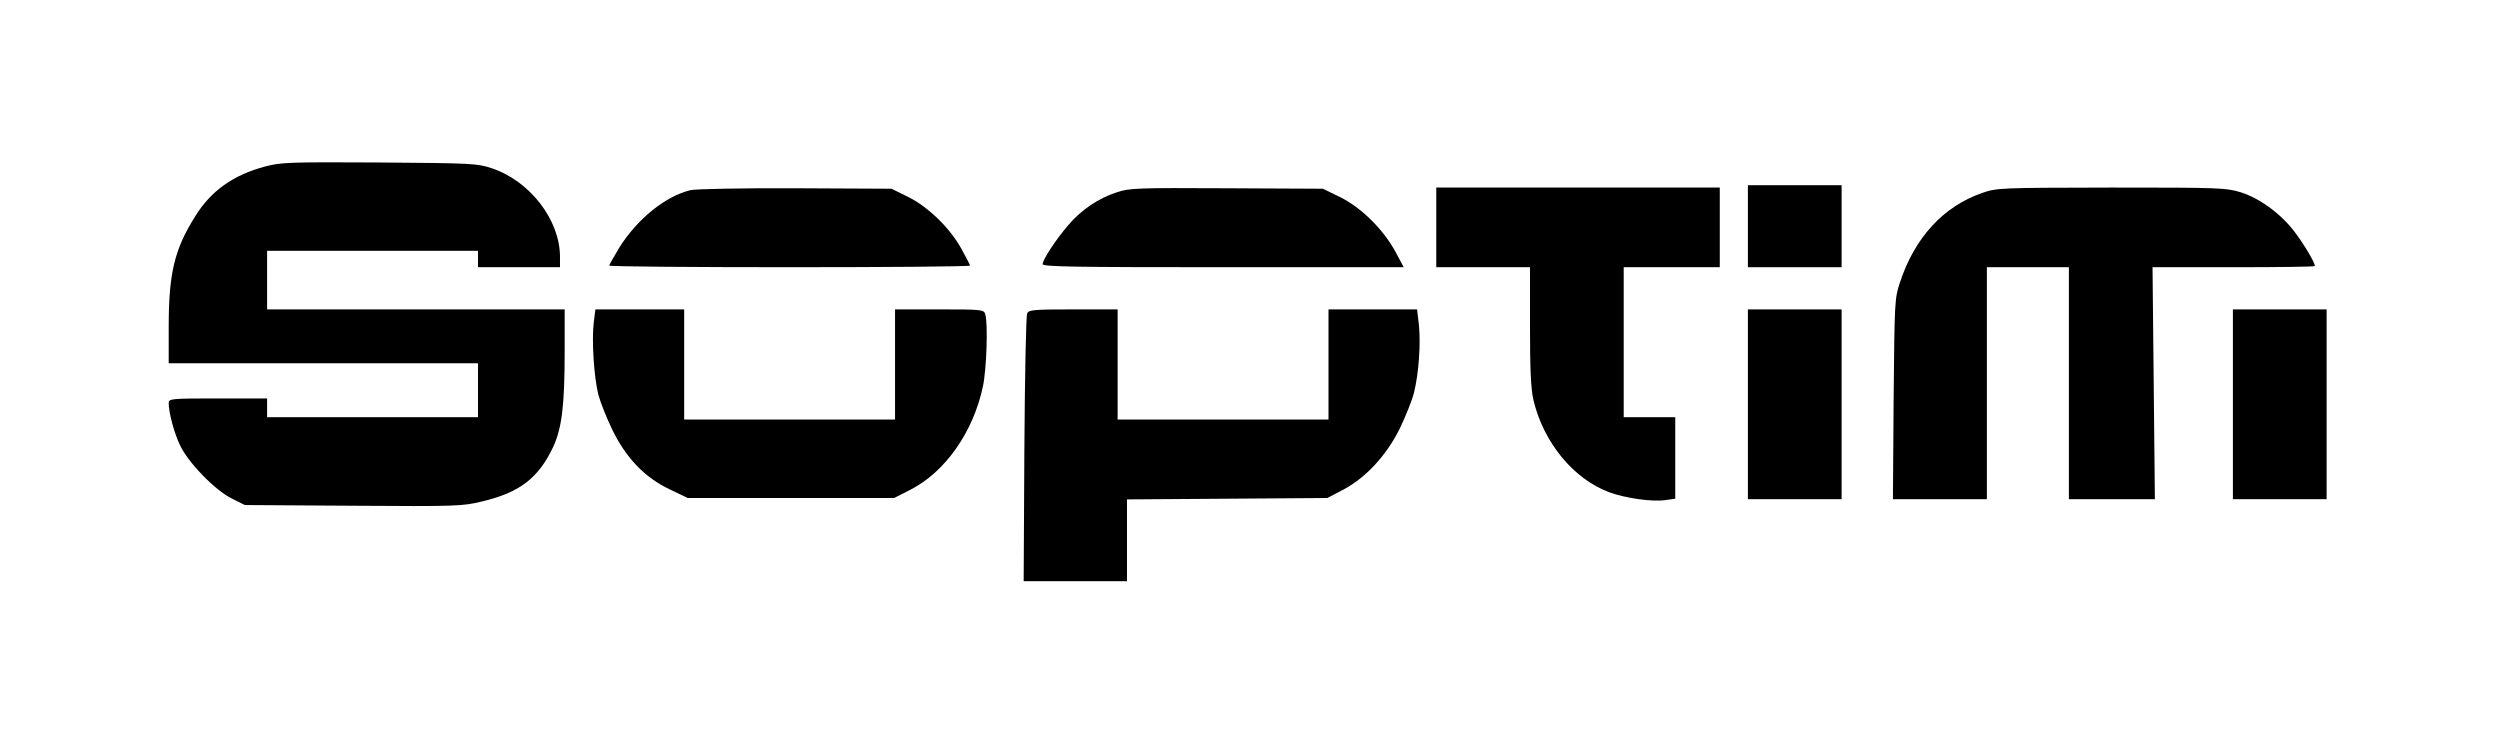 <?xml version="1.0" encoding="UTF-8" standalone="yes"?>
<svg version="1.0" xmlns="http://www.w3.org/2000/svg" width="800pt" height="240pt" viewBox="0 0 1067 320" preserveAspectRatio="xMidYMid meet">
  <g transform="translate(0,320) scale(0.1,-0.1)" fill="#000000" stroke="none">
    <path d="M1132 2490 c-136 -36 -232 -104 -299 -213 -89 -141 -113 -244 -113
-473 l0 -154 660 0 660 0 0 -115 0 -115 -450 0 -450 0 0 40 0 40 -210 0 c-202
0 -210 -1 -210 -20 0 -40 23 -127 48 -179 35 -75 150 -193 221 -228 l56 -28
462 -3 c438 -3 468 -2 549 18 162 38 242 100 305 233 37 81 49 175 49 410 l0
177 -635 0 -635 0 0 125 0 125 450 0 450 0 0 -35 0 -35 175 0 175 0 0 44 c0
157 -127 323 -290 378 -62 21 -83 22 -480 25 -385 2 -420 1 -488 -17z"/>
    <path d="M7460 2235 l0 -175 200 0 200 0 0 175 0 175 -200 0 -200 0 0 -175z"/>
    <path d="M2947 2389 c-107 -26 -226 -122 -303 -244 -24 -40 -44 -75 -44 -78 0
-4 347 -7 770 -7 424 0 770 3 770 7 0 3 -17 36 -37 72 -49 89 -143 180 -229
222 l-69 34 -410 2 c-225 1 -427 -3 -448 -8z"/>
    <path d="M4767 2380 c-78 -25 -154 -76 -209 -142 -53 -62 -108 -146 -108 -165
0 -11 144 -13 771 -13 l770 0 -33 62 c-51 96 -146 191 -236 236 l-76 37 -410
2 c-379 2 -416 1 -469 -17z"/>
    <path d="M6130 2230 l0 -170 200 0 200 0 0 -252 c0 -189 4 -269 15 -316 43
-180 170 -335 322 -392 70 -26 185 -42 240 -34 l43 6 0 174 0 174 -110 0 -110
0 0 320 0 320 205 0 205 0 0 170 0 170 -605 0 -605 0 0 -170z"/>
    <path d="M8460 2377 c-165 -57 -288 -190 -351 -382 -23 -68 -23 -83 -27 -497
l-3 -428 200 0 201 0 0 495 0 495 175 0 175 0 0 -495 0 -495 184 0 183 0 -5
495 -5 495 347 0 c190 0 346 2 346 5 0 14 -42 86 -83 141 -58 79 -151 148
-234 174 -62 19 -92 20 -552 20 -477 -1 -487 -1 -551 -23z"/>
    <path d="M2534 1823 c-9 -76 1 -234 20 -308 9 -33 36 -101 60 -150 59 -121
139 -203 244 -253 l77 -37 441 0 440 0 69 35 c148 75 269 246 310 441 16 74
22 270 10 309 -6 19 -15 20 -196 20 l-189 0 0 -235 0 -235 -450 0 -450 0 0
235 0 235 -189 0 -190 0 -7 -57z"/>
    <path d="M4384 1863 c-5 -10 -10 -271 -12 -580 l-3 -563 220 0 221 0 0 175 0
174 428 3 427 3 65 34 c98 51 187 147 244 262 25 52 53 121 61 154 20 80 29
206 21 288 l-8 67 -189 0 -189 0 0 -235 0 -235 -450 0 -450 0 0 235 0 235
-189 0 c-170 0 -190 -2 -197 -17z"/>
    <path d="M7460 1475 l0 -405 200 0 200 0 0 405 0 405 -200 0 -200 0 0 -405z"/>
    <path d="M9530 1475 l0 -405 200 0 200 0 0 405 0 405 -200 0 -200 0 0 -405z"/>
  </g>
</svg>